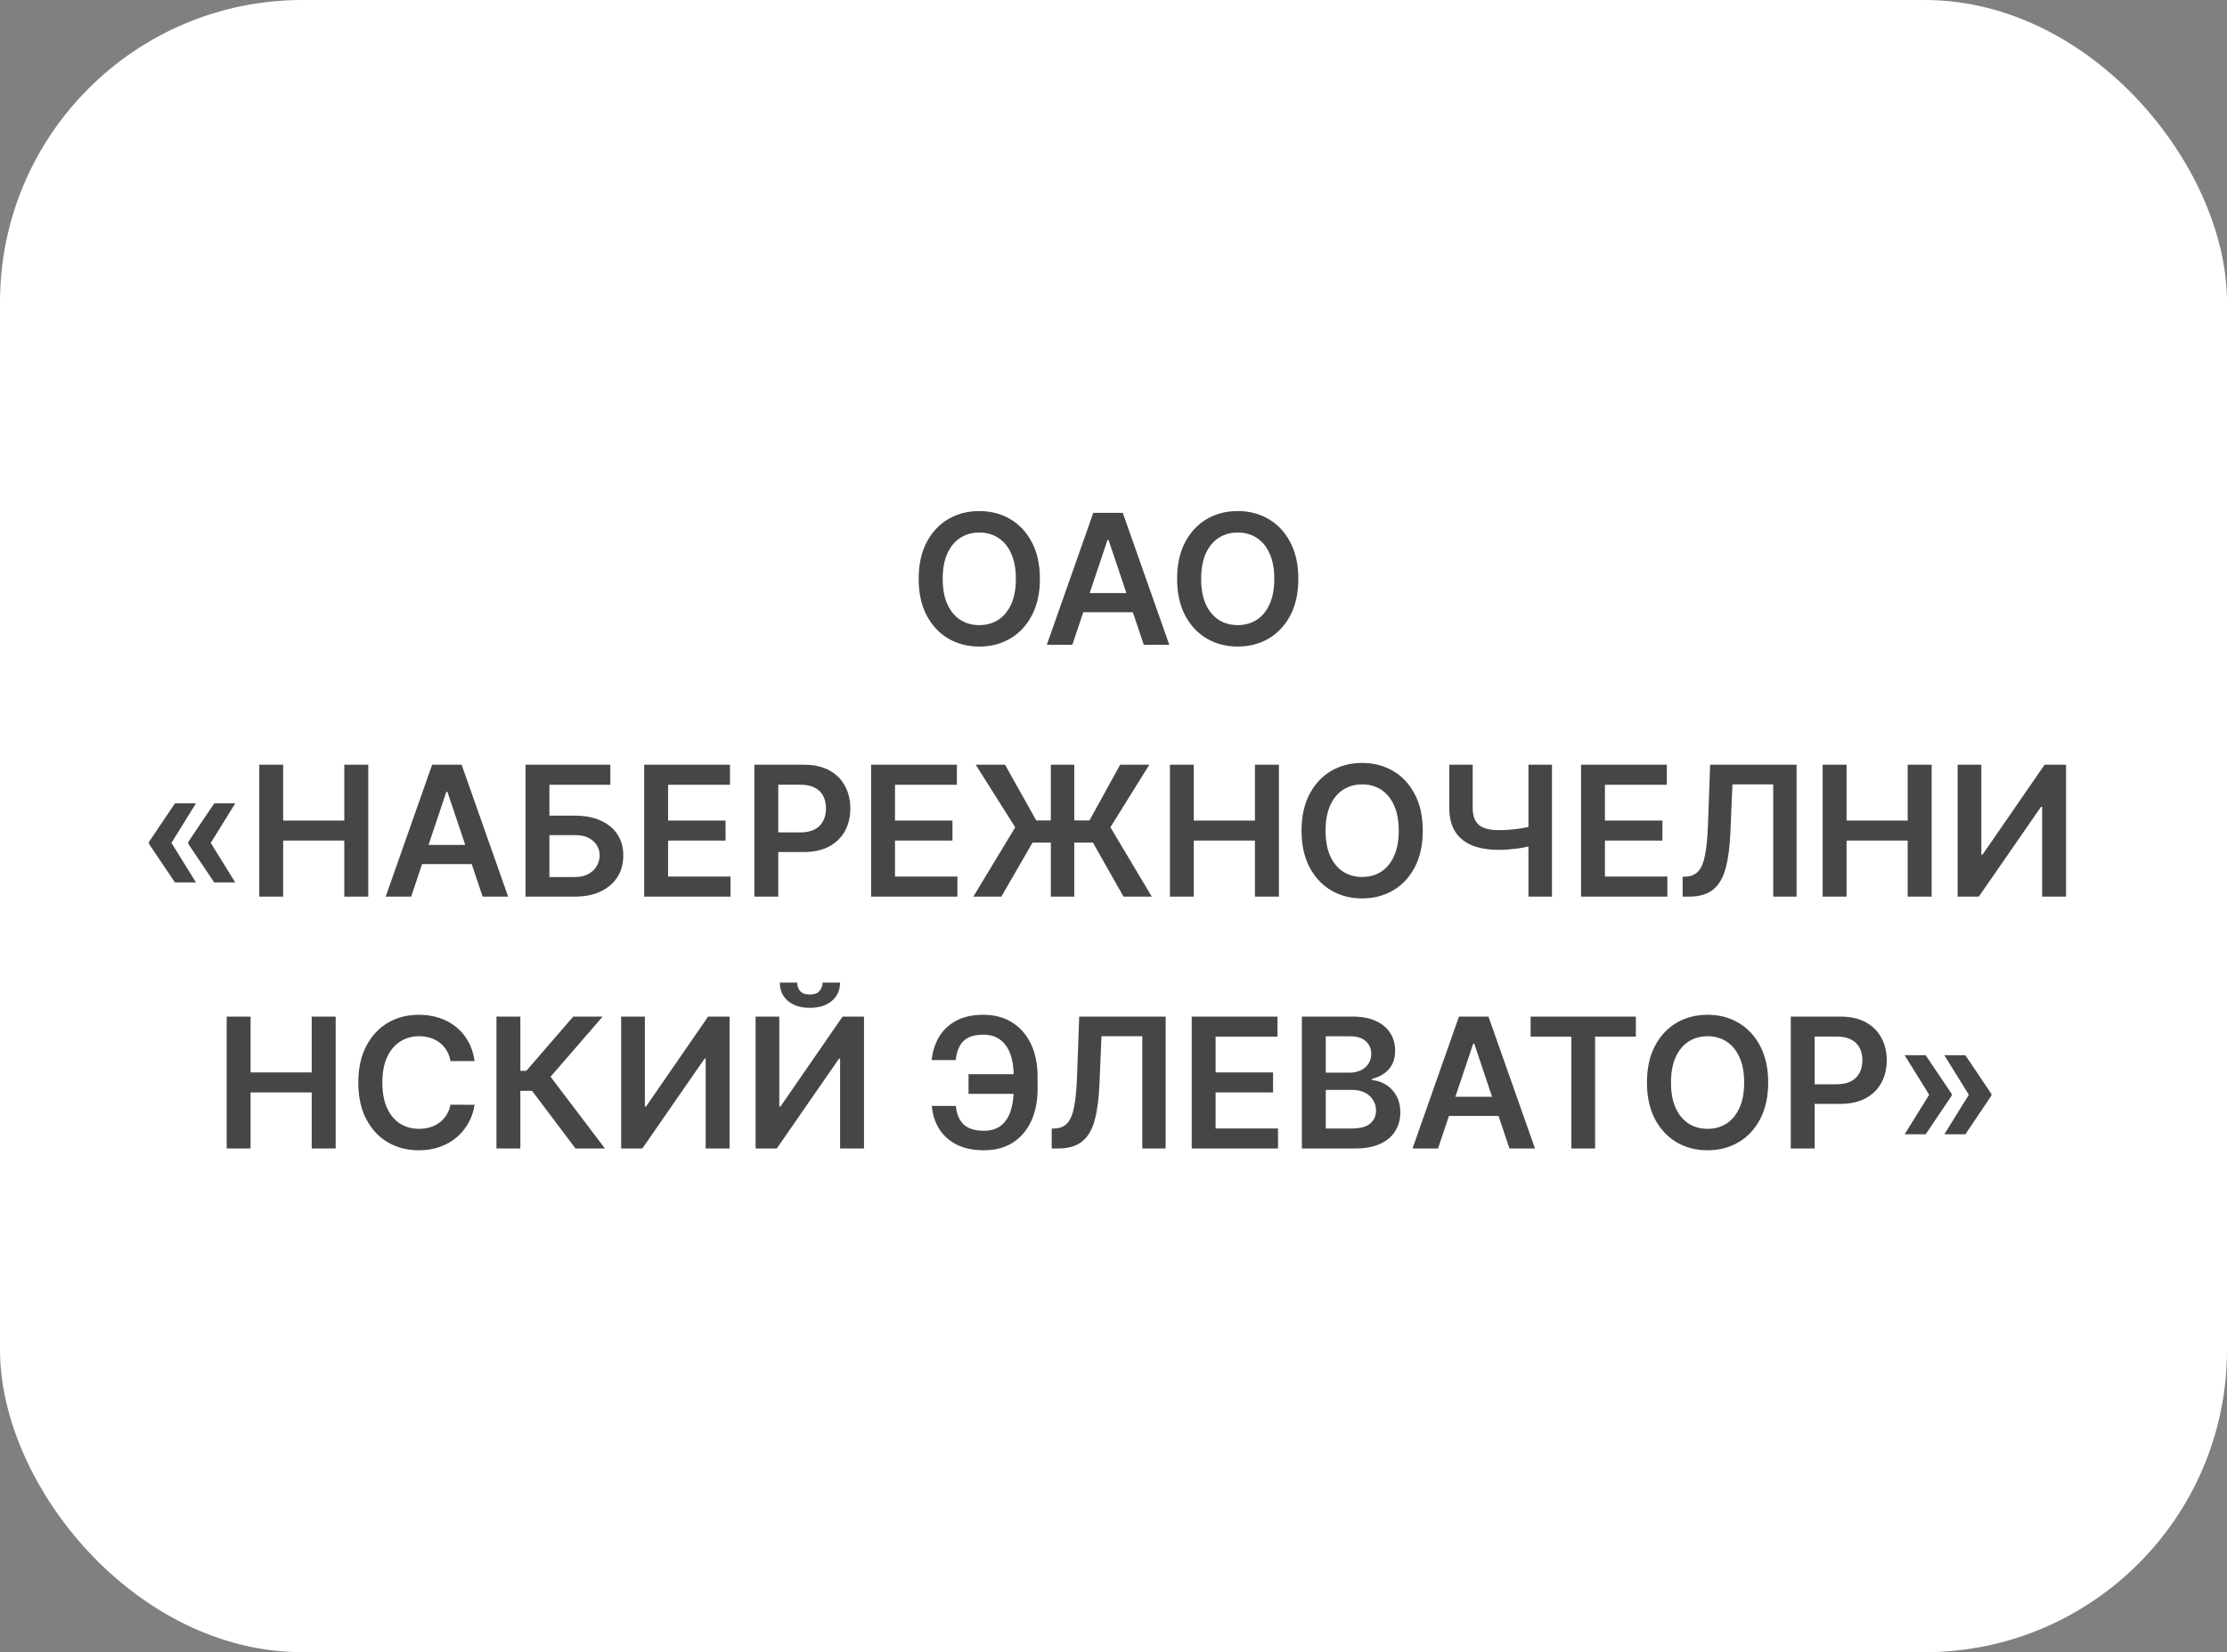 <?xml version="1.0" encoding="UTF-8"?> <svg xmlns="http://www.w3.org/2000/svg" width="221" height="164" viewBox="0 0 221 164" fill="none"><rect x="0" y="0" width="221" height="164" fill="#808080" stroke="none"/><rect width="221" height="164" rx="30" fill="white"></rect><path d="M103.196 57.455C103.196 58.865 102.931 60.073 102.403 61.079C101.879 62.08 101.163 62.847 100.255 63.38C99.352 63.913 98.327 64.179 97.181 64.179C96.034 64.179 95.007 63.913 94.1 63.38C93.196 62.843 92.481 62.074 91.952 61.072C91.428 60.067 91.166 58.861 91.166 57.455C91.166 56.044 91.428 54.838 91.952 53.837C92.481 52.831 93.196 52.062 94.1 51.529C95.007 50.996 96.034 50.73 97.181 50.73C98.327 50.73 99.352 50.996 100.255 51.529C101.163 52.062 101.879 52.831 102.403 53.837C102.931 54.838 103.196 56.044 103.196 57.455ZM100.811 57.455C100.811 56.462 100.656 55.624 100.345 54.943C100.038 54.256 99.612 53.739 99.066 53.389C98.521 53.035 97.892 52.859 97.181 52.859C96.469 52.859 95.841 53.035 95.295 53.389C94.75 53.739 94.321 54.256 94.01 54.943C93.704 55.624 93.55 56.462 93.55 57.455C93.55 58.447 93.704 59.287 94.01 59.973C94.321 60.655 94.75 61.173 95.295 61.526C95.841 61.876 96.469 62.05 97.181 62.05C97.892 62.05 98.521 61.876 99.066 61.526C99.612 61.173 100.038 60.655 100.345 59.973C100.656 59.287 100.811 58.447 100.811 57.455ZM106.416 64H103.884L108.493 50.909H111.421L116.036 64H113.504L110.008 53.594H109.906L106.416 64ZM106.499 58.867H113.402V60.772H106.499V58.867ZM128.842 57.455C128.842 58.865 128.578 60.073 128.05 61.079C127.525 62.08 126.809 62.847 125.902 63.38C124.998 63.913 123.974 64.179 122.827 64.179C121.681 64.179 120.654 63.913 119.746 63.38C118.843 62.843 118.127 62.074 117.599 61.072C117.074 60.067 116.812 58.861 116.812 57.455C116.812 56.044 117.074 54.838 117.599 53.837C118.127 52.831 118.843 52.062 119.746 51.529C120.654 50.996 121.681 50.73 122.827 50.73C123.974 50.73 124.998 50.996 125.902 51.529C126.809 52.062 127.525 52.831 128.05 53.837C128.578 54.838 128.842 56.044 128.842 57.455ZM126.458 57.455C126.458 56.462 126.302 55.624 125.991 54.943C125.684 54.256 125.258 53.739 124.713 53.389C124.167 53.035 123.539 52.859 122.827 52.859C122.116 52.859 121.487 53.035 120.942 53.389C120.396 53.739 119.968 54.256 119.657 54.943C119.35 55.624 119.197 56.462 119.197 57.455C119.197 58.447 119.35 59.287 119.657 59.973C119.968 60.655 120.396 61.173 120.942 61.526C121.487 61.876 122.116 62.05 122.827 62.05C123.539 62.05 124.167 61.876 124.713 61.526C125.258 61.173 125.684 60.655 125.991 59.973C126.302 59.287 126.458 58.447 126.458 57.455ZM19.446 87.594H17.363L14.78 83.758V83.631H16.992L19.446 87.594ZM19.446 79.744L16.992 83.707H14.78V83.579L17.363 79.744H19.446ZM23.345 87.594H21.262L18.679 83.758V83.631H20.891L23.345 87.594ZM23.345 79.744L20.891 83.707H18.679V83.579L21.262 79.744H23.345ZM25.73 89V75.909H28.101V81.451H34.167V75.909H36.545V89H34.167V83.439H28.101V89H25.73ZM40.805 89H38.274L42.883 75.909H45.81L50.425 89H47.894L44.398 78.594H44.295L40.805 89ZM40.888 83.867H47.792V85.772H40.888V83.867ZM52.15 89V75.909H60.568V77.897H54.521V80.965H57.046C58.047 80.965 58.906 81.129 59.622 81.457C60.342 81.781 60.894 82.239 61.277 82.832C61.661 83.424 61.853 84.121 61.853 84.922C61.853 85.727 61.661 86.437 61.277 87.05C60.894 87.66 60.342 88.137 59.622 88.482C58.906 88.827 58.047 89 57.046 89H52.15ZM54.521 87.057H57.046C57.574 87.057 58.022 86.957 58.388 86.756C58.755 86.556 59.032 86.292 59.219 85.964C59.411 85.636 59.507 85.28 59.507 84.896C59.507 84.342 59.294 83.871 58.868 83.484C58.446 83.092 57.839 82.896 57.046 82.896H54.521V87.057ZM63.927 89V75.909H72.441V77.897H66.298V81.451H72V83.439H66.298V87.012H72.492V89H63.927ZM74.861 89V75.909H79.77C80.775 75.909 81.619 76.097 82.301 76.472C82.987 76.847 83.505 77.362 83.854 78.019C84.208 78.671 84.385 79.412 84.385 80.243C84.385 81.082 84.208 81.828 83.854 82.48C83.5 83.132 82.978 83.646 82.288 84.021C81.598 84.391 80.748 84.577 79.738 84.577H76.484V82.627H79.418C80.006 82.627 80.488 82.525 80.863 82.32C81.238 82.116 81.515 81.835 81.694 81.477C81.877 81.119 81.969 80.707 81.969 80.243C81.969 79.778 81.877 79.369 81.694 79.016C81.515 78.662 81.236 78.387 80.856 78.191C80.481 77.991 79.998 77.891 79.405 77.891H77.232V89H74.861ZM86.445 89V75.909H94.959V77.897H88.816V81.451H94.518V83.439H88.816V87.012H95.01V89H86.445ZM106.608 75.909V89H104.282V75.909H106.608ZM96.592 89L100.747 82.122L96.828 75.909H99.737L102.831 81.438H108.117L111.159 75.909H114.055L110.194 82.116L114.298 89H111.492L108.456 83.637H102.466L99.372 89H96.592ZM116.099 89V75.909H118.47V81.451H124.536V75.909H126.914V89H124.536V83.439H118.47V89H116.099ZM141.191 82.454C141.191 83.865 140.927 85.073 140.398 86.079C139.874 87.08 139.158 87.847 138.25 88.38C137.347 88.913 136.322 89.179 135.176 89.179C134.03 89.179 133.003 88.913 132.095 88.38C131.191 87.843 130.476 87.074 129.947 86.072C129.423 85.067 129.161 83.861 129.161 82.454C129.161 81.044 129.423 79.838 129.947 78.837C130.476 77.831 131.191 77.062 132.095 76.529C133.003 75.996 134.03 75.73 135.176 75.73C136.322 75.73 137.347 75.996 138.25 76.529C139.158 77.062 139.874 77.831 140.398 78.837C140.927 79.838 141.191 81.044 141.191 82.454ZM138.807 82.454C138.807 81.462 138.651 80.624 138.34 79.942C138.033 79.256 137.607 78.739 137.062 78.389C136.516 78.035 135.888 77.859 135.176 77.859C134.464 77.859 133.836 78.035 133.29 78.389C132.745 78.739 132.316 79.256 132.005 79.942C131.699 80.624 131.545 81.462 131.545 82.454C131.545 83.447 131.699 84.287 132.005 84.973C132.316 85.655 132.745 86.173 133.29 86.526C133.836 86.876 134.464 87.05 135.176 87.05C135.888 87.05 136.516 86.876 137.062 86.526C137.607 86.173 138.033 85.655 138.34 84.973C138.651 84.287 138.807 83.447 138.807 82.454ZM143.823 75.909H146.143V80.179C146.143 80.733 146.239 81.172 146.431 81.496C146.627 81.82 146.916 82.052 147.3 82.192C147.684 82.333 148.161 82.403 148.732 82.403C148.987 82.403 149.262 82.395 149.556 82.378C149.855 82.356 150.155 82.329 150.458 82.295C150.76 82.256 151.05 82.212 151.327 82.16C151.604 82.105 151.851 82.046 152.068 81.981V83.912C151.851 83.98 151.608 84.042 151.34 84.097C151.071 84.153 150.788 84.2 150.49 84.238C150.191 84.276 149.893 84.306 149.595 84.327C149.296 84.349 149.009 84.359 148.732 84.359C147.73 84.359 146.861 84.217 146.124 83.931C145.391 83.641 144.824 83.19 144.424 82.576C144.023 81.962 143.823 81.163 143.823 80.179V75.909ZM151.679 75.909H154.012V89H151.679V75.909ZM156.898 89V75.909H165.412V77.897H159.269V81.451H164.971V83.439H159.269V87.012H165.463V89H156.898ZM166.981 89V87.031L167.352 87.012C167.855 86.982 168.253 86.801 168.547 86.469C168.845 86.136 169.065 85.602 169.206 84.864C169.35 84.127 169.446 83.138 169.493 81.898L169.71 75.909H178.289V89H175.968V77.859H171.922L171.718 82.633C171.658 84.065 171.5 85.252 171.245 86.194C170.993 87.136 170.58 87.839 170.005 88.303C169.434 88.768 168.639 89 167.62 89H166.981ZM180.874 89V75.909H183.246V81.451H189.312V75.909H191.69V89H189.312V83.439H183.246V89H180.874ZM194.269 75.909H196.621V84.832H196.742L202.898 75.909H205.027V89H202.655V80.083H202.546L196.372 89H194.269V75.909ZM22.495 114V100.909H24.867V106.451H30.933V100.909H33.311V114H30.933V108.439H24.867V114H22.495ZM47.095 105.326H44.705C44.636 104.934 44.511 104.587 44.327 104.284C44.144 103.977 43.916 103.717 43.643 103.504C43.371 103.291 43.06 103.131 42.71 103.025C42.365 102.914 41.992 102.859 41.592 102.859C40.88 102.859 40.249 103.038 39.7 103.396C39.15 103.749 38.719 104.269 38.408 104.955C38.097 105.637 37.942 106.47 37.942 107.455C37.942 108.456 38.097 109.3 38.408 109.986C38.724 110.668 39.154 111.183 39.7 111.533C40.249 111.878 40.878 112.05 41.585 112.05C41.977 112.05 42.344 111.999 42.685 111.897C43.03 111.79 43.339 111.635 43.611 111.43C43.888 111.226 44.121 110.974 44.308 110.676C44.5 110.378 44.632 110.037 44.705 109.653L47.095 109.666C47.006 110.288 46.812 110.872 46.513 111.418C46.219 111.963 45.834 112.445 45.356 112.862C44.879 113.276 44.321 113.599 43.682 113.834C43.042 114.064 42.333 114.179 41.553 114.179C40.403 114.179 39.376 113.913 38.472 113.38C37.569 112.847 36.857 112.078 36.337 111.072C35.817 110.067 35.557 108.861 35.557 107.455C35.557 106.044 35.819 104.838 36.344 103.837C36.868 102.831 37.582 102.062 38.485 101.529C39.388 100.996 40.411 100.73 41.553 100.73C42.282 100.73 42.959 100.832 43.586 101.037C44.212 101.241 44.77 101.542 45.261 101.938C45.751 102.33 46.153 102.812 46.469 103.383C46.788 103.95 46.997 104.597 47.095 105.326ZM57.11 114L52.802 108.279H51.638V114H49.267V100.909H51.638V106.291H52.233L56.886 100.909H59.807L54.636 106.879L60.031 114H57.11ZM61.642 100.909H63.994V109.832H64.115L70.271 100.909H72.4V114H70.028V105.083H69.919L63.745 114H61.642V100.909ZM74.984 100.909H77.336V109.832H77.457L83.613 100.909H85.741V114H83.37V105.083H83.261L77.087 114H74.984V100.909ZM81.631 97.534H83.364C83.364 98.28 83.093 98.885 82.552 99.349C82.015 99.81 81.286 100.04 80.366 100.04C79.454 100.04 78.727 99.81 78.186 99.349C77.649 98.885 77.383 98.28 77.387 97.534H79.106C79.106 97.841 79.2 98.116 79.388 98.359C79.579 98.597 79.906 98.717 80.366 98.717C80.817 98.717 81.139 98.597 81.331 98.359C81.527 98.12 81.627 97.845 81.631 97.534ZM101.669 106.63V108.58H96.114V106.63H101.669ZM92.471 109.775H94.855C94.932 110.585 95.189 111.198 95.628 111.616C96.072 112.033 96.745 112.242 97.648 112.242C98.347 112.242 98.914 112.067 99.349 111.718C99.783 111.364 100.101 110.874 100.301 110.248C100.501 109.621 100.601 108.893 100.601 108.062V106.873C100.601 105.999 100.488 105.251 100.263 104.629C100.037 104.007 99.7 103.532 99.253 103.204C98.805 102.871 98.251 102.705 97.591 102.705C96.964 102.705 96.459 102.805 96.076 103.006C95.692 103.206 95.405 103.496 95.213 103.875C95.021 104.25 94.897 104.7 94.842 105.224H92.458C92.543 104.371 92.786 103.607 93.186 102.929C93.587 102.251 94.152 101.717 94.88 101.325C95.609 100.928 96.513 100.73 97.591 100.73C98.686 100.73 99.634 100.982 100.435 101.484C101.241 101.987 101.863 102.699 102.302 103.619C102.745 104.54 102.966 105.622 102.966 106.866V108.081C102.966 109.325 102.749 110.406 102.314 111.322C101.884 112.234 101.272 112.939 100.48 113.438C99.687 113.932 98.743 114.179 97.648 114.179C96.587 114.179 95.684 113.991 94.938 113.616C94.192 113.237 93.613 112.717 93.199 112.057C92.786 111.392 92.543 110.631 92.471 109.775ZM104.368 114V112.031L104.739 112.012C105.241 111.982 105.64 111.801 105.934 111.469C106.232 111.136 106.452 110.602 106.592 109.864C106.737 109.127 106.833 108.138 106.88 106.898L107.097 100.909H115.675V114H113.355V102.859H109.309L109.104 107.634C109.045 109.065 108.887 110.252 108.631 111.194C108.38 112.136 107.967 112.839 107.391 113.303C106.82 113.768 106.025 114 105.007 114H104.368ZM118.261 114V100.909H126.775V102.897H120.632V106.451H126.334V108.439H120.632V112.012H126.826V114H118.261ZM129.195 114V100.909H134.206C135.152 100.909 135.938 101.058 136.565 101.357C137.195 101.651 137.666 102.053 137.977 102.565C138.293 103.076 138.45 103.656 138.45 104.303C138.45 104.836 138.348 105.292 138.143 105.671C137.939 106.046 137.664 106.351 137.319 106.585C136.974 106.82 136.588 106.988 136.162 107.09V107.218C136.626 107.244 137.072 107.386 137.498 107.646C137.928 107.902 138.28 108.264 138.552 108.733C138.825 109.202 138.962 109.768 138.962 110.433C138.962 111.111 138.797 111.72 138.469 112.261C138.141 112.798 137.647 113.222 136.986 113.533C136.326 113.844 135.495 114 134.494 114H129.195ZM131.566 112.018H134.116C134.977 112.018 135.597 111.854 135.976 111.526C136.36 111.194 136.552 110.768 136.552 110.248C136.552 109.86 136.456 109.511 136.264 109.2C136.072 108.884 135.8 108.637 135.446 108.458C135.092 108.275 134.67 108.183 134.18 108.183H131.566V112.018ZM131.566 106.477H133.912C134.321 106.477 134.69 106.402 135.018 106.253C135.346 106.099 135.604 105.884 135.791 105.607C135.983 105.326 136.079 104.994 136.079 104.61C136.079 104.103 135.9 103.685 135.542 103.357C135.188 103.029 134.662 102.865 133.963 102.865H131.566V106.477ZM142.706 114H140.174L144.783 100.909H147.711L152.326 114H149.794L146.298 103.594H146.196L142.706 114ZM142.789 108.867H149.692V110.772H142.789V108.867ZM151.893 102.897V100.909H162.337V102.897H158.291V114H155.939V102.897H151.893ZM175.468 107.455C175.468 108.865 175.204 110.073 174.676 111.079C174.151 112.08 173.435 112.847 172.528 113.38C171.624 113.913 170.6 114.179 169.453 114.179C168.307 114.179 167.28 113.913 166.372 113.38C165.469 112.843 164.753 112.074 164.225 111.072C163.7 110.067 163.438 108.861 163.438 107.455C163.438 106.044 163.7 104.838 164.225 103.837C164.753 102.831 165.469 102.062 166.372 101.529C167.28 100.996 168.307 100.73 169.453 100.73C170.6 100.73 171.624 100.996 172.528 101.529C173.435 102.062 174.151 102.831 174.676 103.837C175.204 104.838 175.468 106.044 175.468 107.455ZM173.084 107.455C173.084 106.462 172.928 105.624 172.617 104.942C172.31 104.256 171.884 103.739 171.339 103.389C170.793 103.036 170.165 102.859 169.453 102.859C168.742 102.859 168.113 103.036 167.568 103.389C167.022 103.739 166.594 104.256 166.283 104.942C165.976 105.624 165.823 106.462 165.823 107.455C165.823 108.447 165.976 109.287 166.283 109.973C166.594 110.655 167.022 111.173 167.568 111.526C168.113 111.876 168.742 112.05 169.453 112.05C170.165 112.05 170.793 111.876 171.339 111.526C171.884 111.173 172.31 110.655 172.617 109.973C172.928 109.287 173.084 108.447 173.084 107.455ZM177.71 114V100.909H182.619C183.625 100.909 184.469 101.097 185.15 101.472C185.837 101.847 186.354 102.362 186.704 103.018C187.057 103.67 187.234 104.412 187.234 105.243C187.234 106.082 187.057 106.828 186.704 107.48C186.35 108.132 185.828 108.646 185.138 109.021C184.447 109.391 183.597 109.577 182.587 109.577H179.334V107.627H182.268C182.856 107.627 183.337 107.525 183.712 107.32C184.087 107.116 184.364 106.835 184.543 106.477C184.726 106.119 184.818 105.707 184.818 105.243C184.818 104.778 184.726 104.369 184.543 104.016C184.364 103.662 184.085 103.387 183.706 103.191C183.331 102.991 182.847 102.891 182.255 102.891H180.082V114H177.71ZM189.013 112.594L191.467 108.631H193.679V108.759L191.097 112.594H189.013ZM189.013 104.744H191.097L193.679 108.58V108.707H191.467L189.013 104.744ZM192.95 112.594L195.405 108.631H197.617V108.759L195.034 112.594H192.95ZM192.95 104.744H195.034L197.617 108.58V108.707H195.405L192.95 104.744Z" fill="#464646"></path></svg> 
